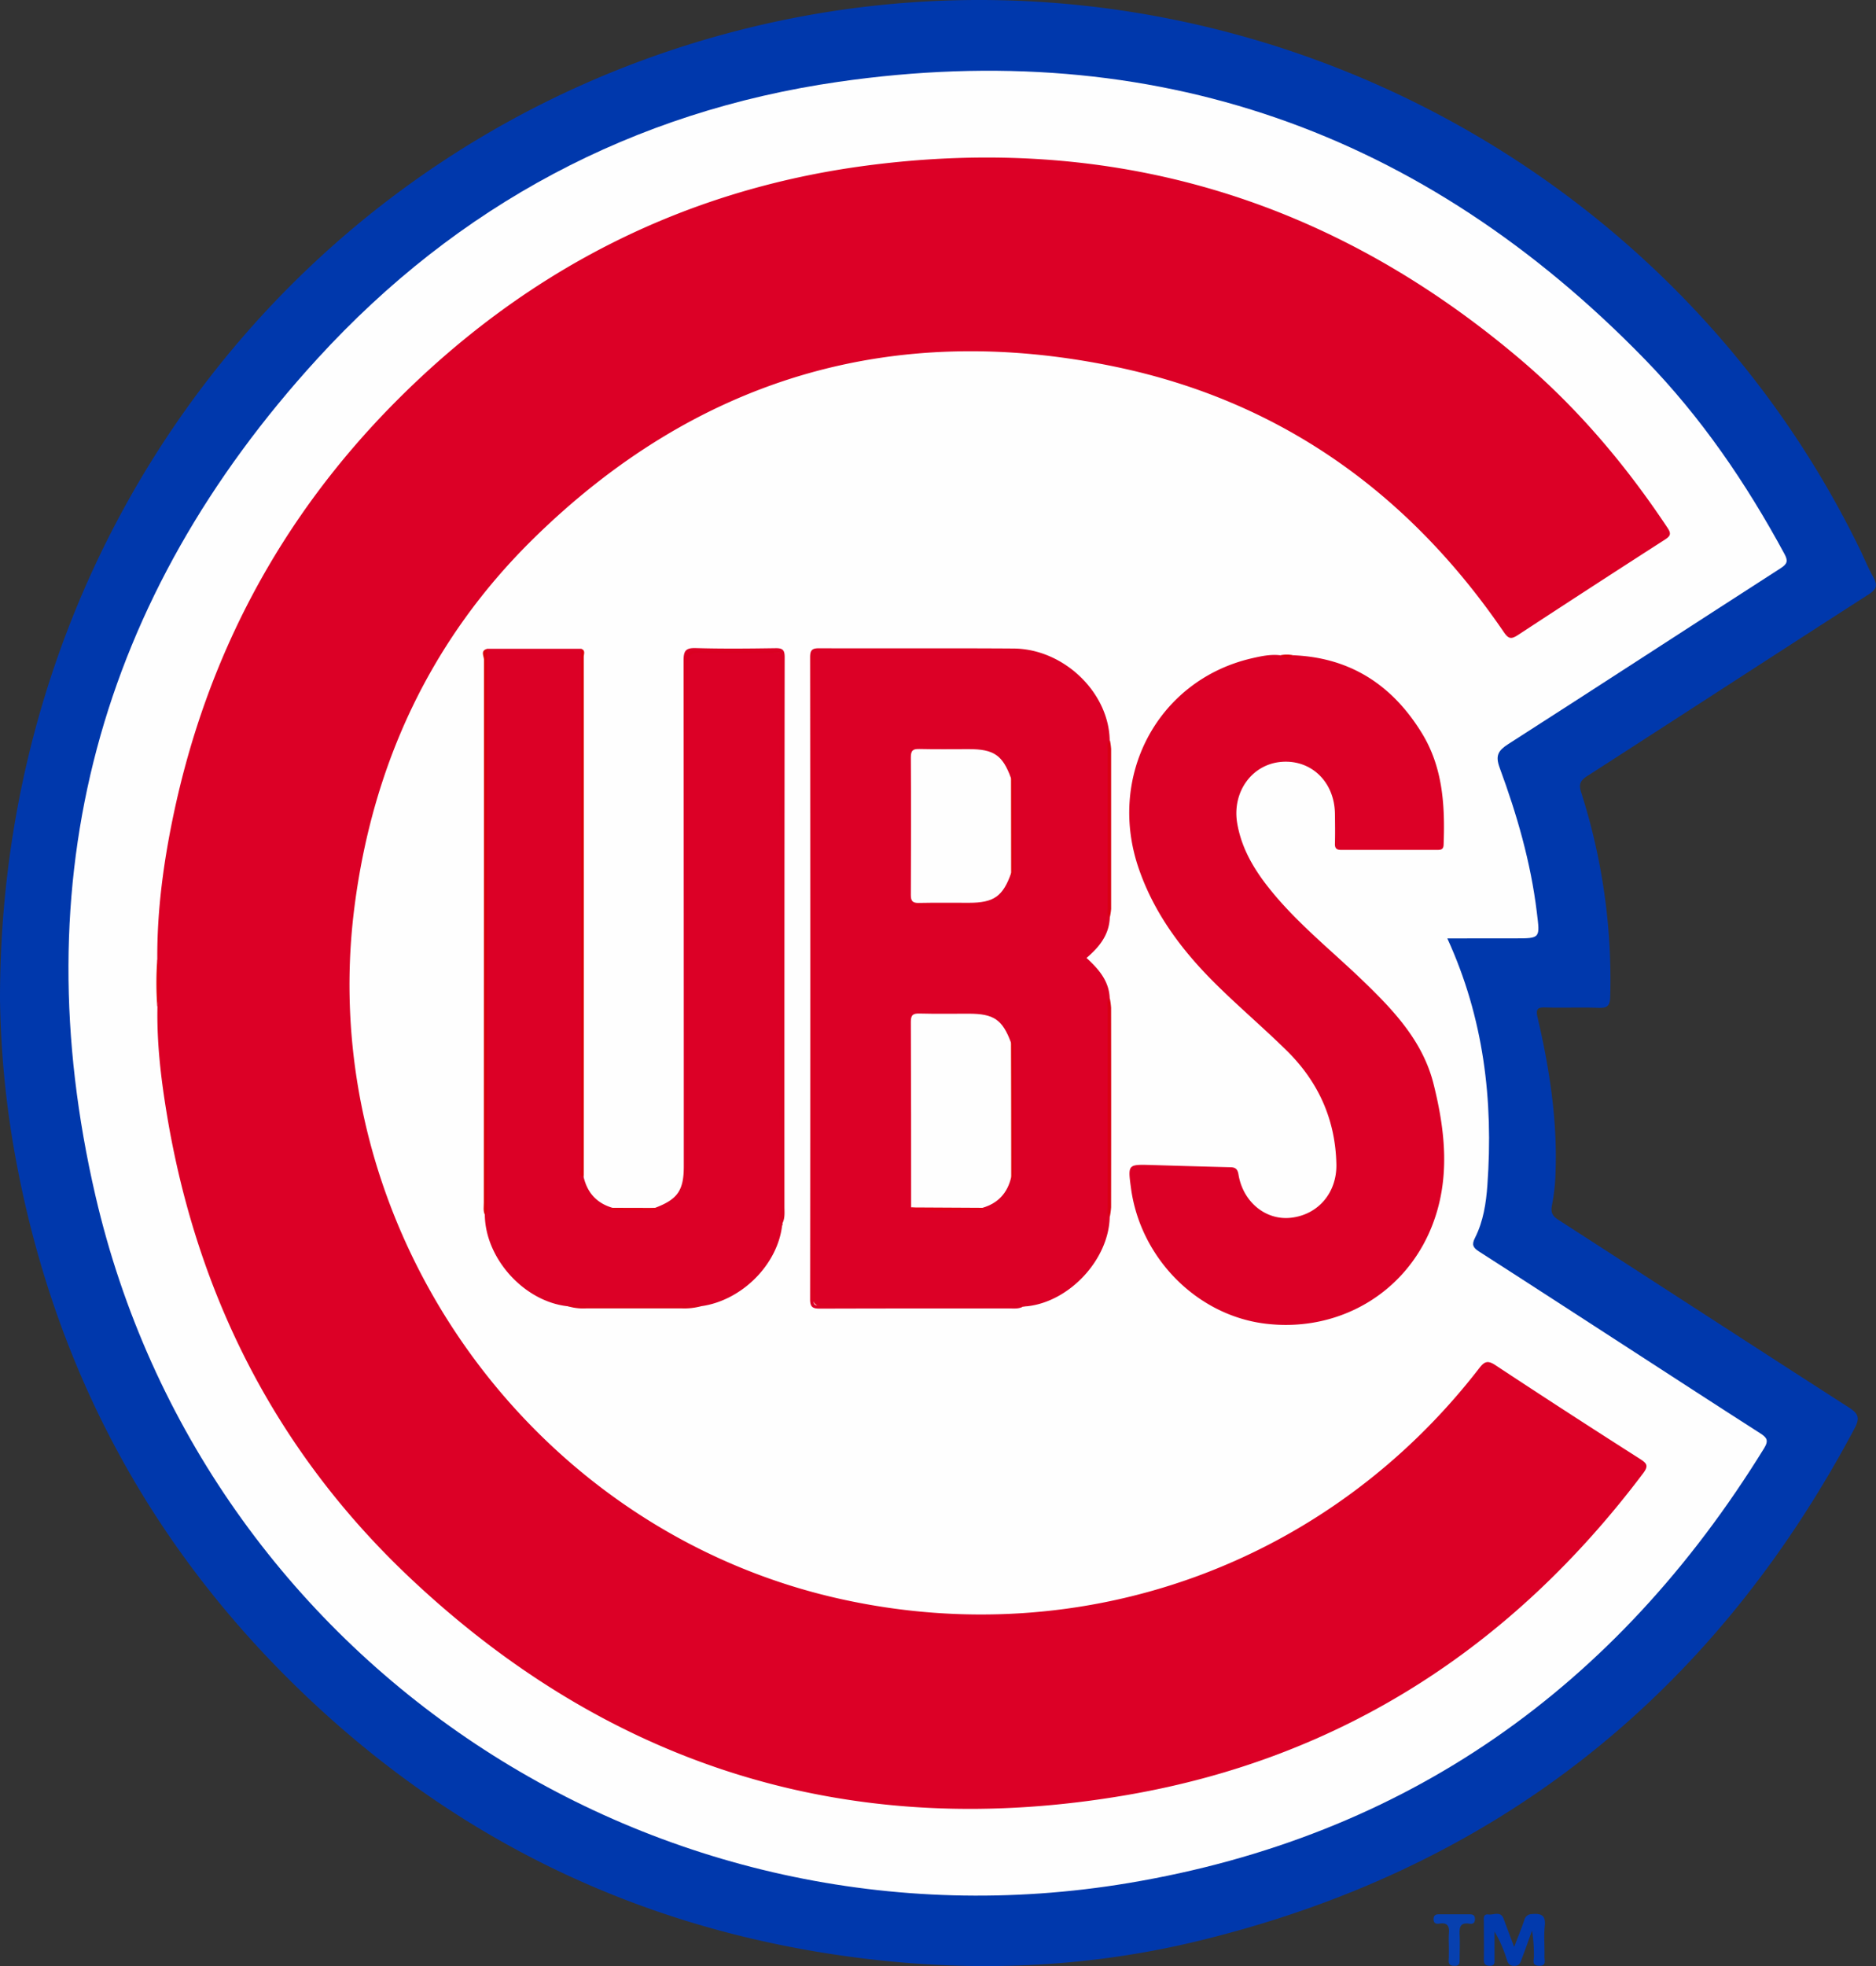 <svg xmlns="http://www.w3.org/2000/svg" viewBox="0 0 858.72 899.63"><rect x="0" y="0" width="858.72" height="899.63" fill="#333333" stroke="none"/><defs><style>.cls-1{fill:#0038ac;}.cls-2{fill:#023aad;}.cls-3{fill:#0740af;}.cls-4{fill:#fefefe;}.cls-5{fill:#dc0026;}.cls-6{fill:#db0012;}.cls-7{fill:#dc0221;}.cls-8{fill:#da0021;}.cls-9{fill:#dd000f;}.cls-10{fill:#da0014;}.cls-11{fill:#db031e;}.cls-12{fill:#e00018;}.cls-13{fill:#de0014;}.cls-14{fill:#de0012;}.cls-15{fill:#dd0113;}.cls-16{fill:#de0214;}.cls-17{fill:#e10018;}.cls-18{fill:#db0017;}.cls-19{fill:#da001b;}</style></defs><title>chicago-cubs</title><g id="Layer_2" data-name="Layer 2"><g id="Layer_1-2" data-name="Layer 1"><g id="_8b8QEa.tif" data-name="8b8QEa.tif"><path class="cls-1" d="M0,457.08C0,242.86,140.57,63,341.23,13.11,545-37.52,758.74,62.05,851,250.62c2.19,4.48,4.05,9.14,6.49,13.47,2,3.61,1.59,5.5-2.1,7.87-43,27.62-85.85,55.48-128.84,83.14-3.21,2.07-4,3.73-2.77,7.51a281.25,281.25,0,0,1,13.28,93.49c-.13,4.27-1.43,5.22-5.42,5.07-8-.31-16,.08-24-.17-3.76-.12-4.76.52-3.82,4.6C709.32,489.19,713,513,712,537.35a87.12,87.12,0,0,1-1.56,13.87c-.67,3.25-.12,5,2.79,6.89,44.37,28.58,88.61,57.37,133,85.87,4.35,2.8,5.29,4.7,2.73,9.52C783.5,776.7,683.42,855.62,547.66,888.33c-50.48,12.16-101.82,14.13-153.39,7.7-99.14-12.36-184.94-53.19-256.76-122.44C67.56,706.13,24.16,624.08,6.86,528.34A436.16,436.16,0,0,1,0,457.08Z"/><path class="cls-2" d="M693.08,890.88c1.88-4.9,3.38-8.55,4.66-12.28a3.52,3.52,0,0,1,3.52-2.76c4.26-.39,6.37.59,5.84,5.52-.49,4.61,0,9.31-.14,14,0,1.75,1,4.28-2.51,4.14s-2.26-2.66-2.32-4.39a68.86,68.86,0,0,0-.85-11.72c-1.54,4.23-3,8.48-4.63,12.69-.61,1.65-.92,3.49-3.5,3.47s-3-1.53-3.57-3.34a57.6,57.6,0,0,0-5.48-12.36c0,4.18,0,8.35,0,12.53,0,1.46.32,3.08-2.06,3.13-2.22,0-2.86-.92-2.82-3,.1-5.65,0-11.31,0-17,0-1.57-.48-3.82,2.17-3.48,2.35.3,5.51-1.78,6.89,2S691.17,885.7,693.08,890.88Z"/><path class="cls-3" d="M663.18,889.61a44.4,44.4,0,0,1,0-4.47c.35-3.29-.17-5.61-4.35-4.94-1.38.23-2.63-.11-2.63-2,0-1.77.92-2.27,2.5-2.26,4.64,0,9.28,0,13.92,0,1.57,0,2.49.38,2.52,2.18s-1,2.38-2.49,2.13c-4.56-.76-4.67,2-4.52,5.31.17,3.8,0,7.62,0,11.43,0,1.49-.3,2.58-2.16,2.53-1.68,0-2.95-.28-2.87-2.41C663.25,894.58,663.18,892.09,663.18,889.61Z"/><path class="cls-4" d="M662.5,429.4c16.72,36.47,21.1,74.11,18.34,112.85-.59,8.29-1.86,16.61-5.67,24.15-1.56,3.06-1,4.42,1.77,6.22,23.27,14.91,46.43,30,69.63,45,19.71,12.76,39.38,25.57,59.15,38.22,3,1.93,4,3.23,1.81,6.8-67.5,109.5-163.89,177.76-291,199C300.41,897.74,93.22,760.6,43.71,547.24,10.17,402.73,45.06,273.65,145.35,164.06,209.43,94,289.75,51,383.74,37.45,528,16.63,651.31,60,752.93,164.44c25.7,26.4,46.37,56.63,63.87,89,1.69,3.13,1.44,4.53-1.7,6.55-41.58,26.75-83,53.76-124.64,80.44-4.69,3-6.07,5.28-4,10.89,7.91,21.41,14.24,43.27,17,66.06,1.46,12,1.8,12-10.09,12Z"/><path class="cls-5" d="M72,438.82c-.12-22.26,2.85-44.19,7.4-65.9C94.71,300.13,128.38,237,180.7,184.2,240.29,124.09,312.12,87,396.19,75.83c112.66-14.95,212.71,14.88,299.47,88.4,26.35,22.32,48.47,48.48,67.59,77.23,2,2.94,1.22,3.94-1.37,5.6q-33.61,21.6-67,43.48c-3,1.93-4.25,2-6.46-1.21C645,225.73,586.17,183.6,510.7,167.85c-102.26-21.33-191.81,5.34-266.42,78.52-47.14,46.24-73.68,103.33-82.05,168.79-18.6,145.63,79.83,285.22,223.2,316.65C496.19,756.1,607.8,715.68,677.07,626.09c2.36-3.06,3.85-3.79,7.4-1.45q32.92,21.72,66.22,42.92c3.09,2,4.07,3.09,1.46,6.56-59.71,79.27-137.83,130.16-235.66,147.13C391.32,843,281,809.66,188.31,722.6c-61.61-57.84-98.24-129.73-112-213.12-2.66-16.1-4.56-32.32-4.24-48.71A111.8,111.8,0,0,0,72,438.82Z"/><path class="cls-5" d="M508,419.8c-.28,7.9-4.71,13.45-10.65,18.54,5.45,5,10.34,10.47,10.61,18.46,0,33.33-.08,66.67,0,100-.36,19.49-18.48,39-38.06,40.94-1.75-.85-3.62-.44-5.42-.44-29,0-58-.08-87,.05-3.69,0-5.18-.63-5.17-4.82q.18-144.22.11-288.45c0-1.08-.42-2.3.05-2.81a22.24,22.24,0,0,0-.08,4.76q0,142.47,0,285c0,7.2-.8,6.31,6.44,6.32q42,0,84,0c1.77,0,3.67-.58,5.34.59-2,1.07-4.23.77-6.37.77-28.81,0-57.62,0-86.43.09-3.34,0-4.56-.64-4.55-4.31q.15-146.88,0-293.78c0-3.36,1-4.09,4.19-4.08,29.65.12,59.29-.08,88.94.12,23,.16,43.65,20.14,44,42C507.9,365.79,507.94,392.8,508,419.8Z"/><path class="cls-5" d="M358,560.79c-2.13,18-18.54,34.32-37,36.89-15.22.17-30.44.09-45.65.12-5.1,0-10.2-.1-15.31-.07-20-2.05-37.92-21.79-38.12-41.91a30.54,30.54,0,0,0,.1-6q0-123.09,0-246.18c0-2.28-.6-4.7,1-6.77h43c.9,1.73.45,3.6.45,5.39q0,115.79.07,231.58c0,1.55-.79,3.3.61,4.7,1.67,7.22,6,12,13.12,14.1a62.36,62.36,0,0,0,19.57.05c10.34-3.89,13.16-8,13.16-19q0-115.7-.1-231.4c0-4.45.93-5.88,5.61-5.74,12.15.36,24.33.23,36.48.05,3.21-.05,4.19.76,4.19,4.09q-.15,125.7-.11,251.4c0,2.63.34,5.36-1,7.84-1.09-1.86-.52-3.91-.53-5.86q-.09-127.34-.07-254.67c-1.07-2-2.95-1.08-4.45-1.1-11.17-.07-22.33.17-33.49-.14-4.31-.12-5.13,1.39-5.13,5.36q.17,113,.07,225.92a32.76,32.76,0,0,1,.05,4.25V305.51c0-1.5,0-3,0-4.49-.05-1.85.67-2.75,2.62-2.72,13.31.25,26.63-.45,39.93.38.81,1.93.39,3.95.39,5.93q0,125.14.05,250.28C357.48,556.86,357,558.89,358,560.79Z"/><path class="cls-5" d="M592,299.84c26.12,1.06,45.33,13.65,58.8,35.55,9.7,15.76,10.68,33.31,10,51.15-.07,2.16-1.21,2.36-2.88,2.36-14.67,0-29.33,0-44,0-2.16,0-2.93-.72-2.87-2.89.12-4.5.06-9,0-13.49-.11-14.71-10.85-25.1-24.66-23.89-13.44,1.19-22.51,13.87-20.06,28.13,2.22,12.94,9.18,23.41,17.45,33.16,12.12,14.28,26.76,26,40.16,38.93,14,13.48,27.36,27.57,32.26,47.16,5.45,21.77,7.76,43.74-.84,65.29-12.27,30.74-42.88,48.4-76.08,44.39-31.3-3.78-57.25-29.92-61.58-62-1.47-10.94-1.47-10.92,9.43-10.6q17.73.54,35.46,1c2.34,0,3.81.27,4.31,3.31,2.07,12.65,12.52,21.1,24,19.82,12.48-1.39,21.07-11.45,20.81-24.47-.41-20.52-8.31-37.88-22.84-52.12-10.57-10.38-21.89-20-32.42-30.42-15.16-15-27.86-31.81-35-52.21-15-42.53,8.36-86.57,51.19-96.69,4.36-1,8.77-2,13.33-1.48A8.08,8.08,0,0,0,592,299.84Z"/><path class="cls-6" d="M223,296.9q0,126.9,0,253.8c0,1.74.69,3.72-1.08,5.12-.81-1.74-.46-3.6-.46-5.41q0-124.32.08-248.63C221.48,300.22,219.79,297.67,223,296.9Z"/><path class="cls-7" d="M468.24,597.93c-30,0-60-.21-90,0-5,0-6.42-1.1-6.41-6.29q.25-144,.15-287.94c0-1.61-.46-3.31.48-5,.94,1.83.46,3.69.47,5.47q0,143,0,285.94c0,6.67,0,6.68,6.79,6.68q42.24,0,84.48,0c1.91,0,4-.74,5.72.91Z"/><path class="cls-8" d="M358,560.79c-1.77-1.83-.94-4.12-.94-6.19q-.08-127.91,0-255.8a.59.59,0,0,1,1,0q0,127.57,0,255.16c0,2,0,4,.07,6A.62.62,0,0,1,358,560.79Z"/><path class="cls-9" d="M267.11,538.57c-2.64-.8-1.06-2.88-1.06-4.21q-.14-91-.08-182,0-27.75,0-55.49c2.16.64,1.23,2.46,1.23,3.71q.07,118.49,0,237A8.42,8.42,0,0,1,267.11,538.57Z"/><path class="cls-10" d="M508,556.8c-1.59-1.26-1-3-1-4.64q0-45.35,0-90.71c0-1.59-.55-3.37,1-4.65a31.29,31.29,0,0,1,.6,4.39q.06,45.6,0,91.22A33,33,0,0,1,508,556.8Z"/><path class="cls-10" d="M508,419.8c-1.6-1.25-1-3-1-4.63q0-35.88,0-71.76c0-1.59-.56-3.38,1.06-4.63a29,29,0,0,1,.55,3.9q0,36.61,0,73.24A27.1,27.1,0,0,1,508,419.8Z"/><path class="cls-11" d="M260,597.73c1-1.2,2.42-.92,3.72-.93h53.49c1.31,0,2.7-.28,3.75.88a29.08,29.08,0,0,1-8.85,1H268.33A24.56,24.56,0,0,1,260,597.73Z"/><path class="cls-12" d="M299.8,552.72a2.88,2.88,0,0,1,.49.11c.46.17.8.85.35.87-4.65.12-9.3.09-13.95.09-2.49,0-5,0-7.46-.07a.71.71,0,0,1-.14-.38c.37-.24.76-.45,1.14-.67Z"/><path class="cls-13" d="M72,438.82a52.72,52.72,0,0,1,0,21.95A148.91,148.91,0,0,1,72,438.82Z"/><path class="cls-14" d="M592,299.84a4.61,4.61,0,0,1-6,0A14.87,14.87,0,0,1,592,299.84Z"/><path class="cls-4" d="M462.87,538.59c-1.65,7.25-6,12-13.15,14.08-10.89.9-21.78,1.25-32.66-.18,0-28.3,0-56.6-.13-84.9,0-3.22,1-3.89,4-3.82,7.49.19,15,.07,22.47.07,11.52,0,15.49,2.72,19.38,13.27.92.76.68,1.82.68,2.79q0,27.92,0,55.85C463.45,536.73,463.65,537.76,462.87,538.59Z"/><path class="cls-4" d="M462.83,399.52c-3.74,10.63-7.88,13.56-19.21,13.58-7.66,0-15.33-.1-23,.06-2.81.06-3.7-.78-3.69-3.65.11-21,.14-42,0-63,0-3.26,1.09-3.86,4-3.79,7.49.18,15,.06,22.49.06,11.52,0,15.55,2.77,19.36,13.31,1.14,1.09.65,2.5.65,3.77q.06,17.91,0,35.83C463.43,397,463.88,398.39,462.83,399.52Z"/><path class="cls-15" d="M462.87,538.59q0-30.74-.1-61.48c1.45-.85,1.19.36,1.19,1.05q0,30.16,0,60.32a4.16,4.16,0,0,1-.39,1.21Z"/><path class="cls-16" d="M462.83,399.52q0-21.7-.05-43.41c1.46-.85,1.18.38,1.18,1.05q0,21.19,0,42.39c0,.33,0,.9-.08,1C462.89,400.93,463.06,400,462.83,399.52Z"/><path class="cls-17" d="M417.06,552.49l32.66.18c.47.22,1.38.94,1,.93-11,0-22.08.82-33.09-.34C417.42,553.24,417.25,552.76,417.06,552.49Z"/><path class="cls-18" d="M418.29,414h30.33v.47h-30.5Z"/><path class="cls-8" d="M358,298.8h-1c-12,0-24,.22-36-.11-4.77-.14-6.15,1.18-6.14,6q.24,113.67.11,227.34v5.74c-1.73-1.34-1-2.83-1-4q-.07-115.17-.16-230.33c0-4.78,1.52-5.84,5.95-5.73,11,.29,22,.07,33,.13C354.53,297.84,356.49,297.15,358,298.8Z"/><path class="cls-19" d="M612.71,369.84v16.7h-.4v-16.7Z"/></g></g></g></svg>